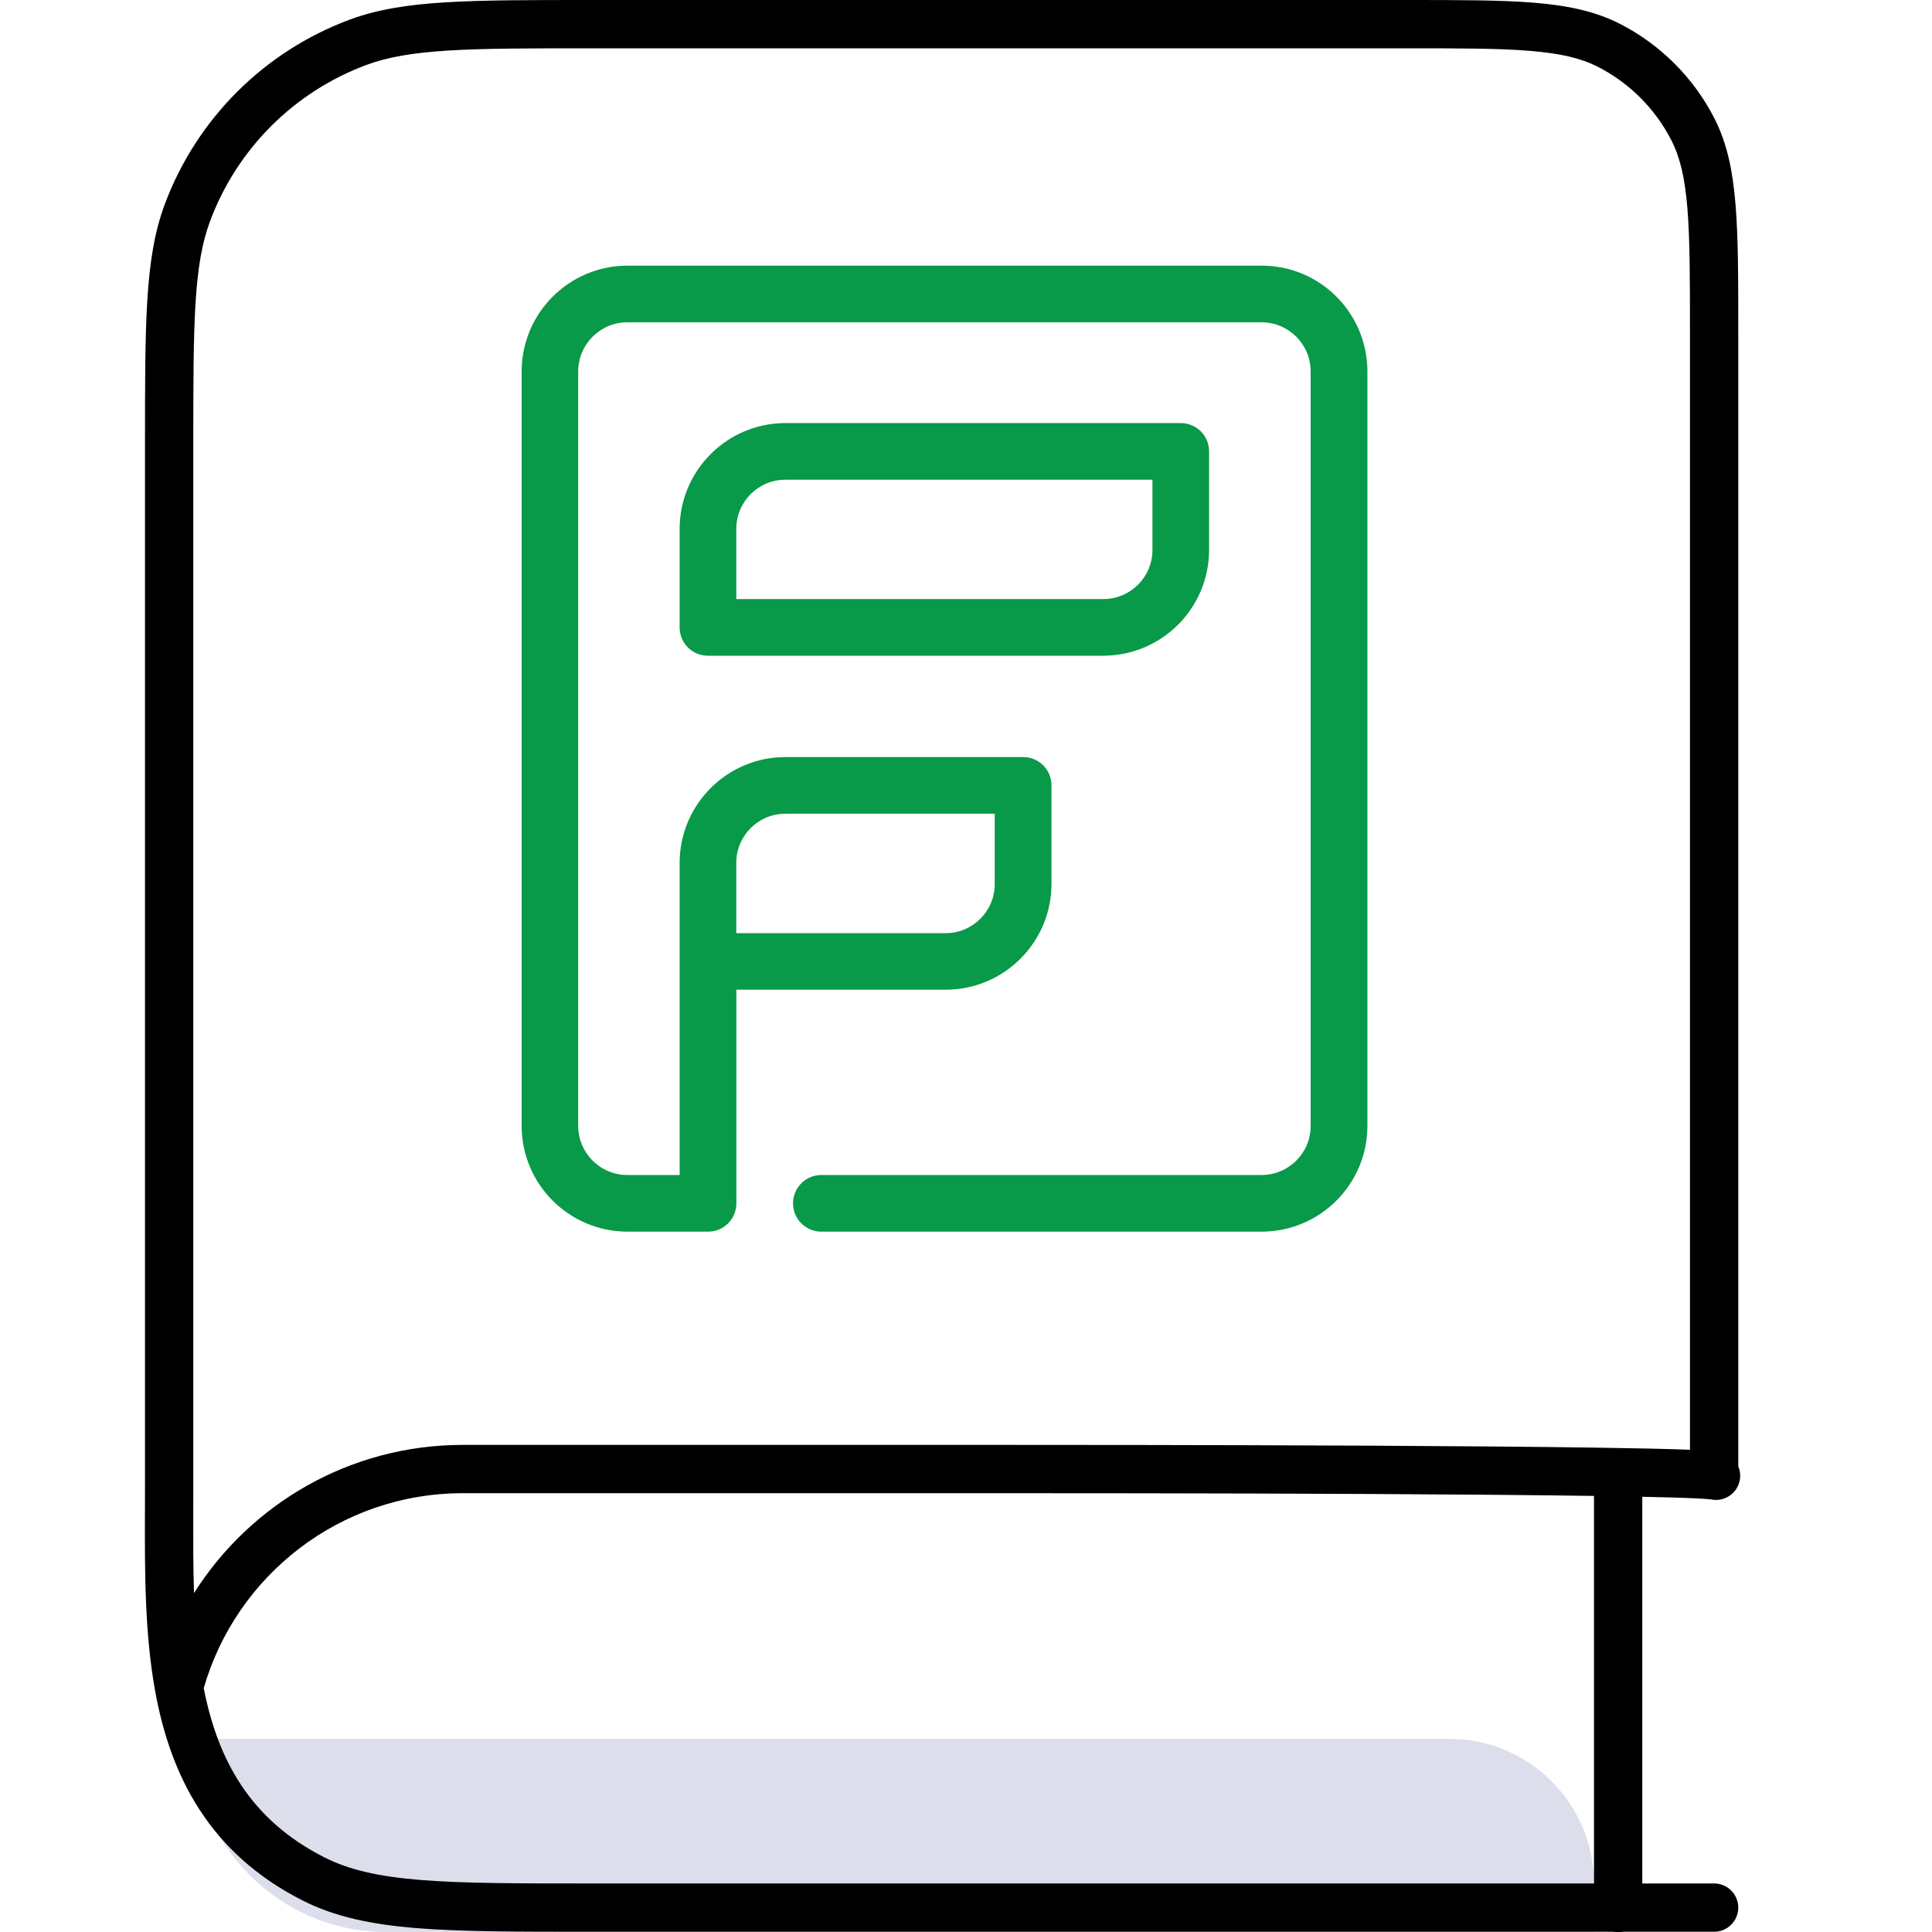 <?xml version="1.0" encoding="UTF-8"?>
<svg width="40px" height="40px" viewBox="0 0 40 40" version="1.1" xmlns="http://www.w3.org/2000/svg" xmlns:xlink="http://www.w3.org/1999/xlink">
    <title>Sprint Copy 3</title>
    <g id="Sprint-Copy-3" stroke="none" fill="none" fill-rule="evenodd" stroke-width="1">
        <g id="Frame-7-Copy" transform="translate(3, 0)">
            <path d="M1.002,36 L27.002,36 C28.659,36 30.002,37.343 30.002,39 L30.002,40 L5.002,40 C2.793,40 1.002,38.209 1.002,36 L1.002,36 Z" id="Path" fill="#DCDEEC" fill-rule="nonzero"></path>
            <path d="M28.675,1.053 C28.033,1 27.217,1 26.089,1 L9.262,1 C7.977,1 7.035,1 6.288,1.046 C5.544,1.092 5.027,1.181 4.587,1.344 C3.087,1.902 1.904,3.085 1.347,4.585 C1.183,5.025 1.094,5.539 1.048,6.275 C1.003,7.015 1.002,7.946 1.002,9.217 L1.002,30.778 C1.002,30.946 1.002,31.114 1.001,31.281 C1,31.857 0.998,32.426 1.017,32.983 C2.183,31.14 4.24,29.915 6.583,29.915 L17.725,29.915 C18.561,29.915 21.994,29.915 25.348,29.931 C27.025,29.94 28.683,29.952 29.987,29.971 C30.812,29.983 31.514,29.997 31.989,30.016 L31.989,6.9 C31.989,5.772 31.988,4.955 31.936,4.314 C31.884,3.677 31.783,3.257 31.607,2.911 C31.272,2.252 30.736,1.717 30.078,1.381 C29.732,1.205 29.311,1.105 28.675,1.053 Z M32.989,30.36 L32.989,6.9 L32.989,6.877 C32.989,5.776 32.989,4.919 32.932,4.232 C32.875,3.534 32.758,2.967 32.498,2.457 C32.067,1.61 31.378,0.922 30.532,0.49 C30.022,0.231 29.454,0.113 28.757,0.056 C28.069,0 27.212,0 26.111,0 L26.089,0 L9.262,0 L9.245,0 C7.98,0 7.008,0 6.227,0.048 C5.438,0.096 4.81,0.195 4.239,0.407 C2.466,1.066 1.068,2.464 0.409,4.236 C0.197,4.807 0.099,5.431 0.05,6.213 C0.002,6.988 0.002,7.949 0.002,9.2 L0.002,9.217 L0.002,30.778 C0.002,30.942 0.002,31.107 0.001,31.275 C-0.003,32.499 -0.008,33.81 0.214,35.021 C0.531,36.76 1.326,38.364 3.266,39.348 C3.933,39.686 4.682,39.843 5.626,39.92 C6.559,39.995 7.726,39.995 9.24,39.995 L9.262,39.995 L32.489,39.995 C32.765,39.995 32.989,39.772 32.989,39.495 C32.989,39.219 32.765,38.995 32.489,38.995 L9.262,38.995 C7.721,38.995 6.595,38.995 5.707,38.923 C4.825,38.851 4.221,38.711 3.718,38.456 C2.176,37.674 1.51,36.436 1.218,34.952 C1.888,32.62 4.037,30.915 6.583,30.915 L17.725,30.915 C18.561,30.915 21.992,30.915 25.343,30.931 C27.019,30.94 28.673,30.952 29.973,30.971 C31.294,30.99 32.202,31.015 32.425,31.044 L32.489,30.548 L32.425,31.044 L32.433,31.045 C32.435,31.046 32.434,31.045 32.431,31.045 C32.702,31.099 32.965,30.922 33.019,30.651 C33.039,30.549 33.026,30.449 32.989,30.36 Z" id="Shape" fill="#000000"></path>
            <line x1="30.502" y1="30.5" x2="30.502" y2="39.5" id="Path" stroke="#000000" stroke-linecap="round" stroke-linejoin="round"></line>
            <path d="M23.122,5.5 L9.99,5.5 C8.781,5.502 7.802,6.481 7.8,7.69 L7.8,23.31 C7.802,24.519 8.781,25.498 9.99,25.5 L11.659,25.5 C11.984,25.5 12.246,25.238 12.246,24.913 L12.246,20.491 L16.58,20.491 C17.788,20.489 18.768,19.51 18.77,18.302 L18.77,16.261 C18.77,15.936 18.508,15.674 18.183,15.674 L13.26,15.674 C12.052,15.676 11.073,16.655 11.071,17.864 L11.071,19.869 L11.071,19.905 L11.071,24.327 L9.988,24.327 C9.427,24.327 8.971,23.872 8.971,23.31 L8.971,7.69 C8.971,7.129 9.427,6.673 9.988,6.673 L23.12,6.673 C23.681,6.673 24.136,7.129 24.136,7.69 L24.136,23.31 C24.136,23.872 23.681,24.327 23.12,24.327 L14.005,24.327 C13.681,24.327 13.419,24.589 13.419,24.913 C13.419,25.238 13.681,25.5 14.005,25.5 L23.122,25.5 C24.33,25.498 25.309,24.519 25.311,23.31 L25.311,7.69 C25.309,6.479 24.33,5.5 23.122,5.5 Z M12.244,17.864 C12.244,17.302 12.699,16.847 13.26,16.847 L17.595,16.847 L17.595,18.303 C17.595,18.865 17.139,19.32 16.578,19.32 L12.244,19.32 L12.244,17.864 Z" id="Shape" fill="#089949" fill-rule="nonzero"></path>
            <path d="M22.033,9.345 C22.033,9.021 21.771,8.759 21.446,8.759 L13.26,8.759 C12.052,8.761 11.073,9.741 11.071,10.949 L11.071,12.99 C11.071,13.314 11.333,13.576 11.657,13.576 L19.843,13.576 C21.051,13.574 22.031,12.595 22.033,11.387 L22.033,9.345 Z M20.86,11.387 C20.86,11.948 20.404,12.403 19.843,12.403 L12.244,12.403 L12.244,10.949 C12.244,10.388 12.699,9.932 13.26,9.932 L20.86,9.932 L20.86,11.387 Z" id="Shape" fill="#089949" fill-rule="nonzero"></path>
        </g>
    </g>
</svg>